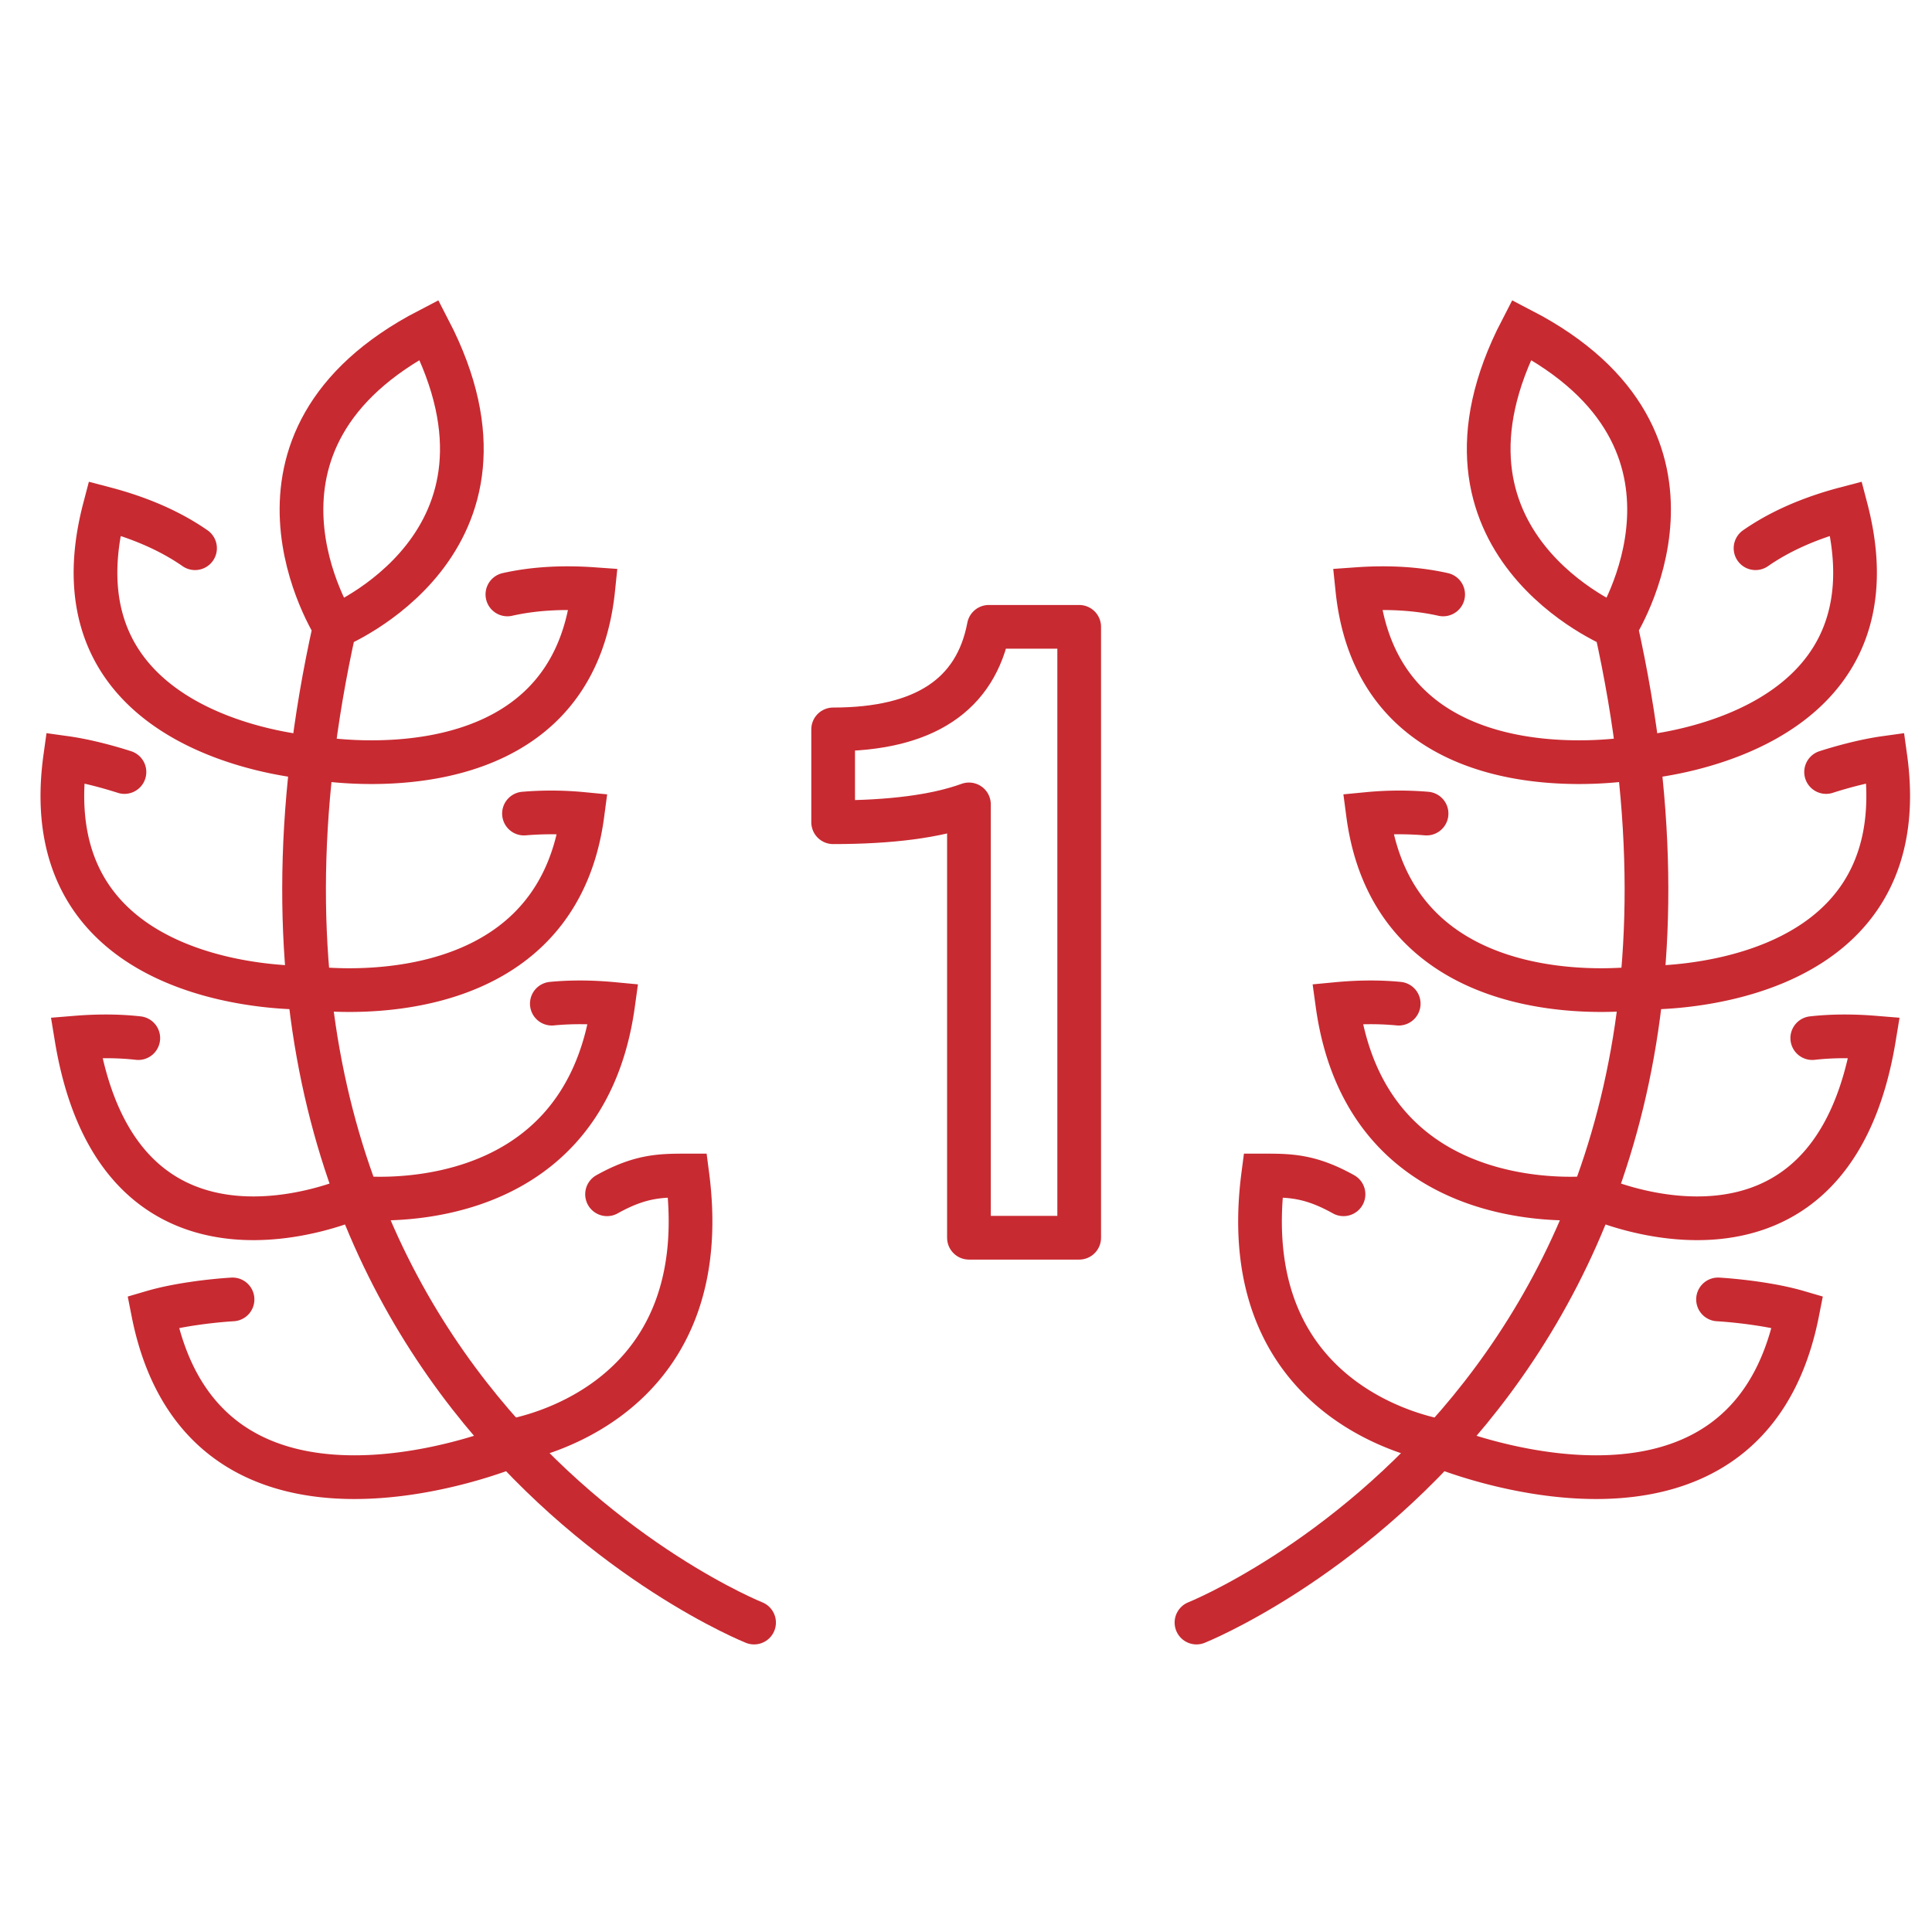 <?xml version="1.0"?>
<svg xmlns="http://www.w3.org/2000/svg" viewBox="0 0 132.629 132.629" width="75" height="75"><path fill="none" stroke="#C82A31" stroke-width="3" stroke-linecap="round" stroke-linejoin="round" stroke-miterlimit="10" d="M74.085 84.969h-7.568V55.22c-2.246.817-5.353 1.225-9.323 1.225v-6.373c6.233 0 9.795-2.347 10.686-7.041h6.205v41.938z"/><g fill="none" stroke="#C82A31" stroke-width="3" stroke-linecap="round" stroke-miterlimit="10"><path d="M51.766 111.387S11.33 95.235 22.983 43.031M29.452 22.641c7.604 14.672-6.47 20.39-6.47 20.39s-8.202-12.786 6.47-20.39z"/><path d="M34.832 40.807c1.676-.376 3.626-.526 5.894-.365-1.534 14.818-19.154 11.581-19.154 11.581M13.389 37.634c-1.591-1.106-3.626-2.051-6.217-2.73-4.192 15.985 14.4 17.12 14.4 17.12M8.543 52.998c-1.127-.362-2.669-.78-4.072-.975-2.272 16.368 16.637 15.775 16.637 15.775M9.493 71.264c-1.276-.143-2.688-.162-4.247-.035C8.248 89.481 24.36 82.2 24.36 82.2M15.963 89.203c-1.422.087-3.747.358-5.457.858 3.533 17.951 24.528 9.223 24.528 9.223M35.971 55.85a22.378 22.378 0 014.018.025c-1.911 14.463-18.88 11.923-18.88 11.923M37.883 68.9c1.269-.123 2.667-.125 4.211.021C39.988 84.17 24.36 82.2 24.36 82.2M41.673 81.985c2.316-1.289 3.693-1.289 5.518-1.289 2.134 16.388-12.443 18.278-12.443 18.278"/></g><g fill="none" stroke="#C82A31" stroke-width="3" stroke-linecap="round" stroke-miterlimit="10"><path d="M82.136 111.387s40.438-16.152 28.783-68.356M104.451 22.641c-7.605 14.672 6.469 20.39 6.469 20.39s8.203-12.786-6.469-20.39z"/><path d="M99.07 40.807c-1.676-.376-3.625-.526-5.893-.365C94.71 55.26 112.33 52.023 112.33 52.023M120.515 37.634c1.59-1.106 3.625-2.051 6.215-2.73 4.193 15.985-14.4 17.12-14.4 17.12M125.359 52.998c1.127-.362 2.67-.78 4.074-.975 2.27 16.368-16.639 15.775-16.639 15.775M124.41 71.264c1.275-.143 2.688-.162 4.246-.035-3.002 18.252-19.114 10.971-19.114 10.971M117.941 89.203c1.42.087 3.746.358 5.455.858-3.533 17.951-24.527 9.223-24.527 9.223M97.931 55.85a22.379 22.379 0 00-4.018.025c1.912 14.463 18.881 11.923 18.881 11.923M96.019 68.9c-1.268-.123-2.666-.125-4.209.021C93.914 84.17 109.542 82.2 109.542 82.2M92.23 81.985c-2.316-1.289-3.693-1.289-5.518-1.289-2.135 16.388 12.443 18.278 12.443 18.278"/></g></svg>
